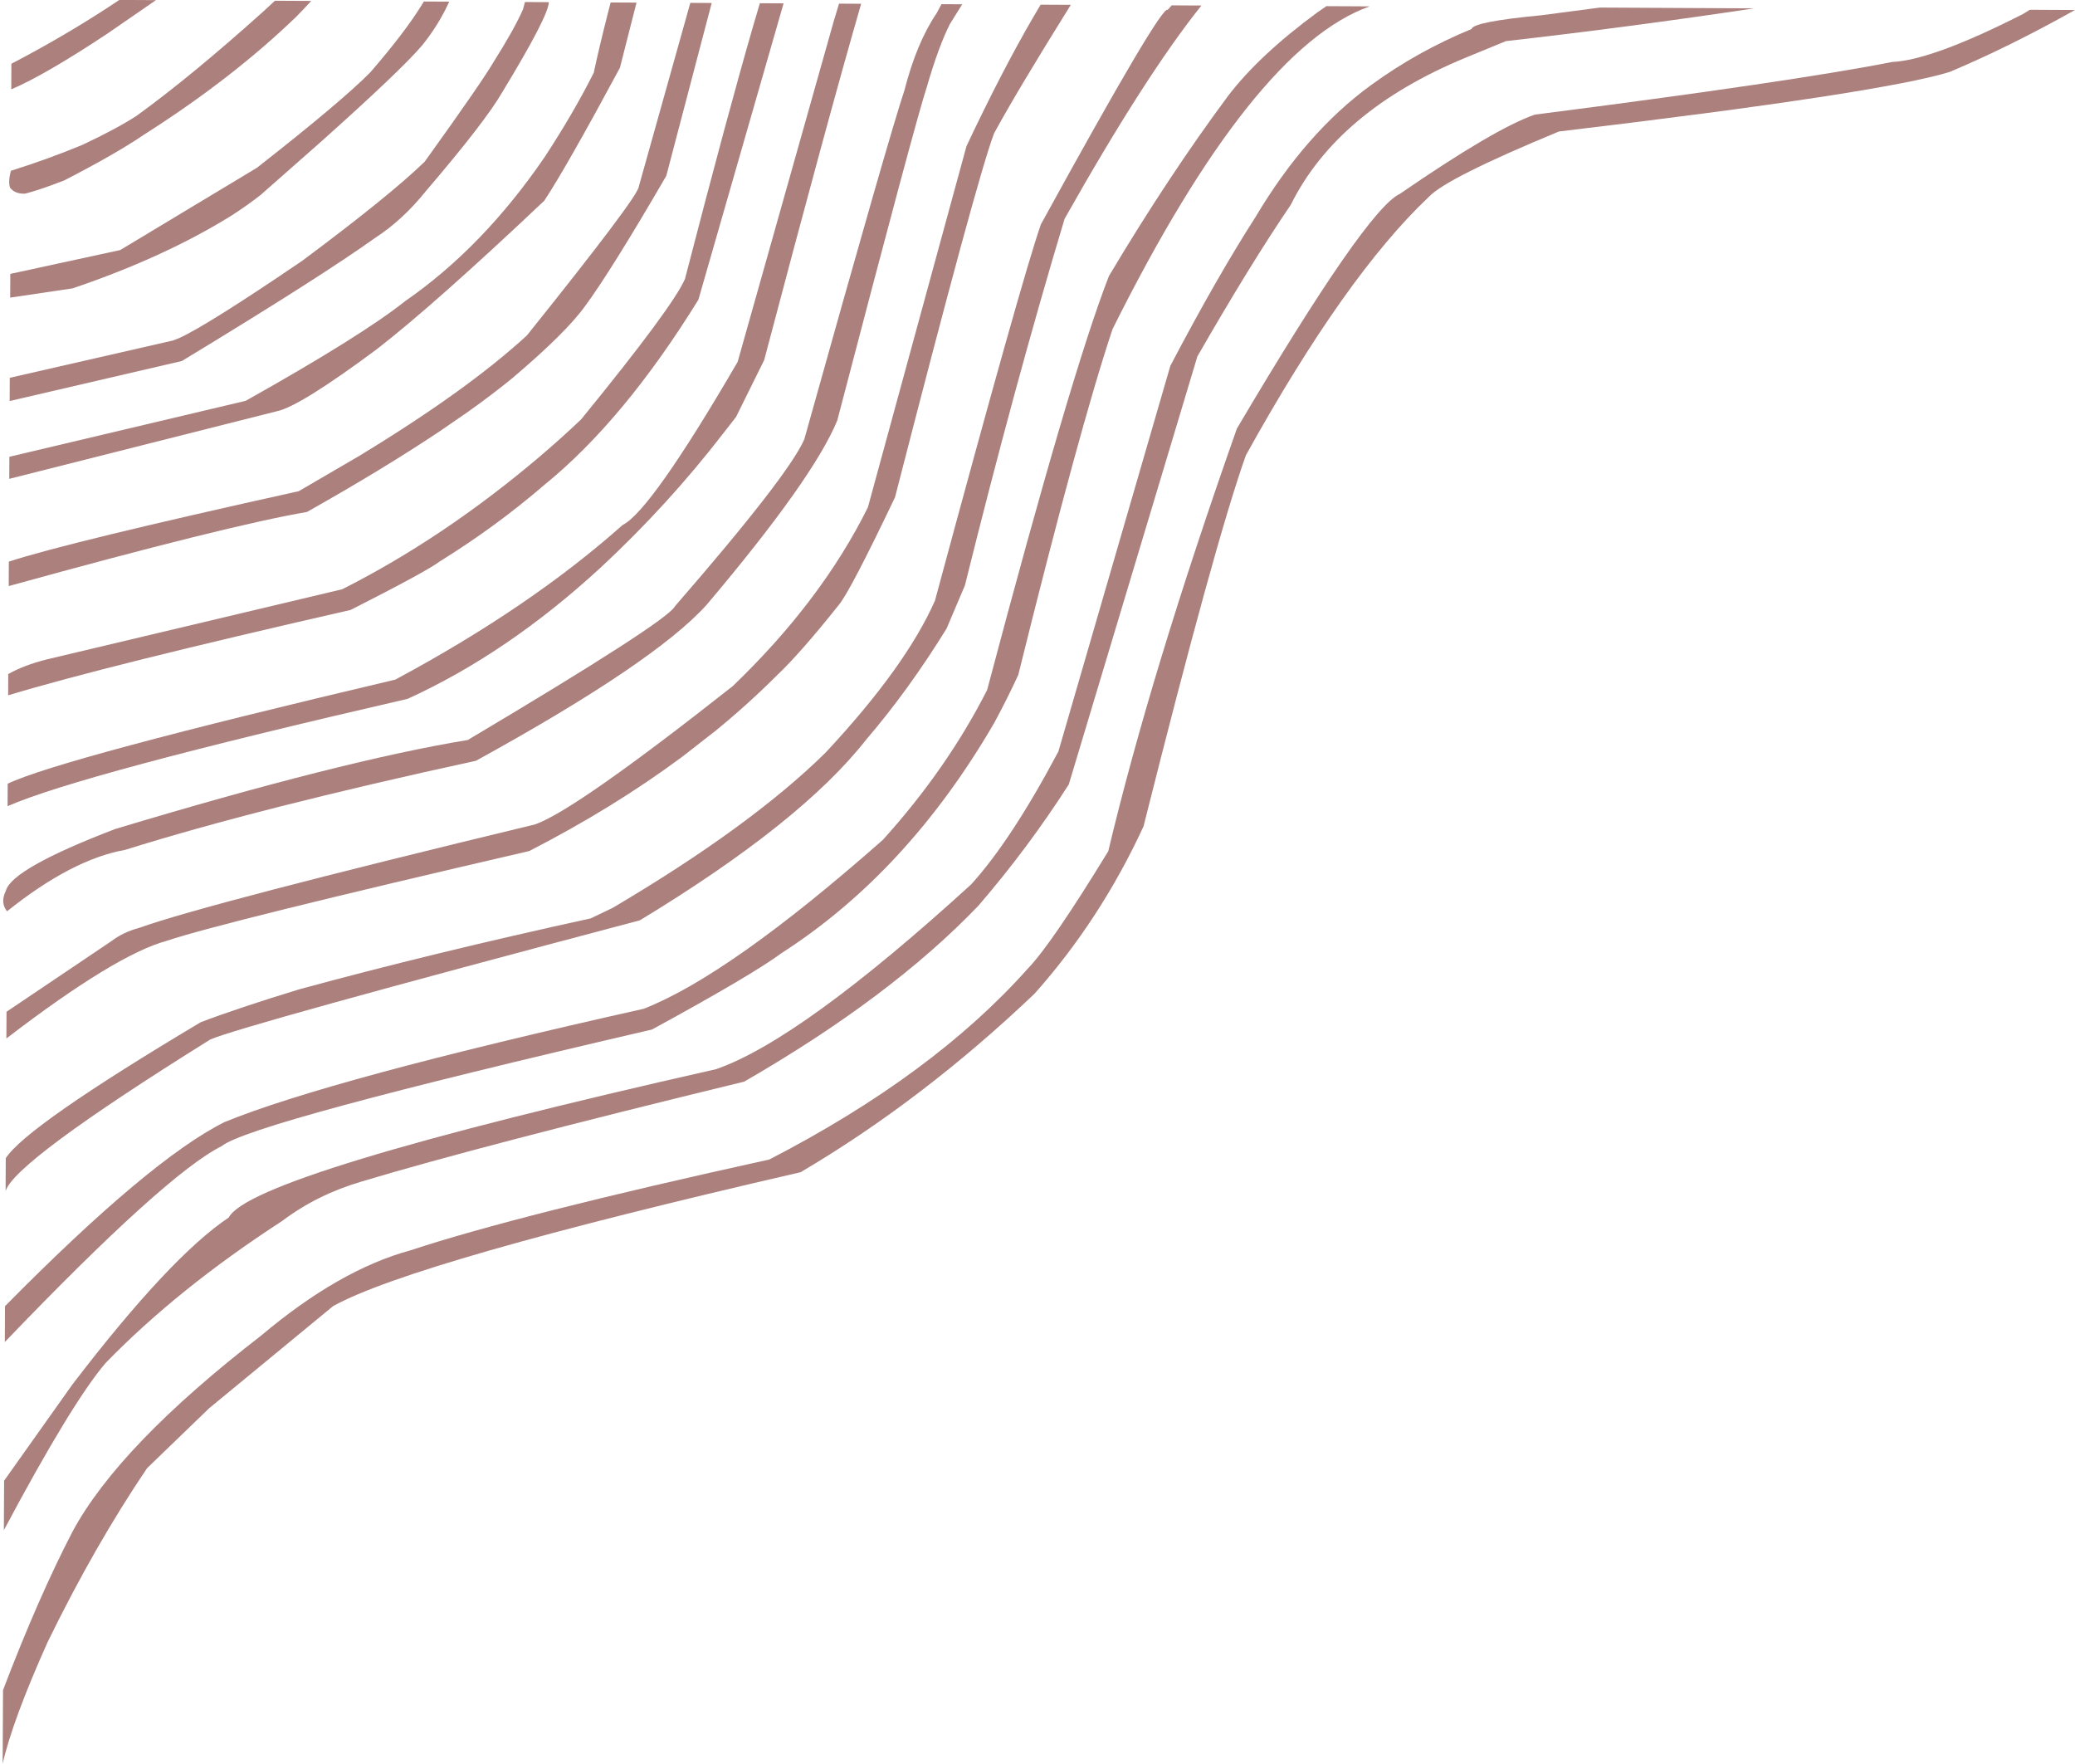 <?xml version="1.0" encoding="UTF-8" standalone="no"?><svg xmlns="http://www.w3.org/2000/svg" xmlns:xlink="http://www.w3.org/1999/xlink" fill="#ab807d" height="1218.2" preserveAspectRatio="xMidYMid meet" version="1" viewBox="-288.0 183.7 1433.3 1218.2" width="1433.3" zoomAndPan="magnify"><g><g id="change1_9"><path d="M1114.115,190.453L1109.256,193.428Q1046.614,225.28,1018.963,226.507Q951.086,239.915,772.186,262.87Q744.714,272.34,678.936,317.607Q655.861,328.28,566.377,479.705Q506.799,648.512,477.534,771.6Q438.3,835.75,422.066,852.555Q356.648,926.048,243.379,984.519Q70.319,1022.547,-4.522,1047.255Q-53.567,1060.596,-107.578,1106.091Q-205.795,1181.975,-237.875,1241.448Q-261.425,1286.777,-285.907,1350.986L-286.168,1401.826Q-279.327,1371.795,-255.103,1317.805Q-222.692,1251.351,-186.432,1197.72L-143.531,1156.297L-57.884,1085.747Q-2.258,1054.861,265.011,993.281Q349.178,943.704,426.623,869.977Q472.189,818.766,501.888,754.417Q550.992,558.891,572.577,498.161Q641.372,373.991,699.002,319.632Q711.189,306.624,788.802,274.524Q1011.063,248.075,1058.774,233.373Q1100.242,215.886,1145.248,190.613L1114.115,190.455 Z"/></g><g id="change1_12"><path d="M817.149,188.925L776.606,194.249Q729.525,198.743,728.471,203.743Q691.216,219.037,659.111,242.427Q614.09,275.095,579.319,333.453Q552.474,375.293,520.409,436.374L443.107,702.655Q410.848,763.533,382.927,794.414Q265.304,901.647,206.743,922.099Q-114.484,994.624,-129.98,1024.564Q-170.379,1051.538,-238.033,1139.958L-285.163,1206.349L-285.338,1240.519Q-238.305,1152.239,-214.994,1124.992Q-165.191,1073.739,-93.039,1026.918Q-69.126,1008.846,-38.427,999.784Q43.231,975.197,226.064,930.721Q327.376,872.308,387.828,809.215Q422.104,769.459,450.263,725.475L539.075,429.887Q575.872,365.836,603.582,325.171Q635.84,260.101,724.4,223.527L752.167,212.105Q837.821,202.377,923.675,189.473L817.149,188.927 Z"/></g><g id="change1_8"><path d="M628.197,187.952L622.006,192.226Q581.679,221.865,560.267,249.969Q518.906,305.682,478.016,374.312Q452.022,440.714,393.869,660.205Q366.283,714.519,321.907,763.674Q216.02,857.119,156.682,880.401Q-60.495,929.023,-132.914,958.663Q-184.48,984.439,-284.542,1085.806L-284.669,1110.554Q-173.332,994.479,-134.753,975.194Q-114.914,959.067,162.349,894.741Q231.577,856.988,251.912,841.92Q338.8,786.064,398.722,683.037Q407.477,666.888,415.37,649.814Q457.518,479.749,480.461,411.048Q577.256,216.872,658.052,188.106L628.197,187.954 Z"/></g><g id="change1_4"><path d="M521.353,187.402L518.568,190.553Q514.708,186.127,430.983,338.683Q417.33,378.017,357.805,598.602Q337.524,644.344,282.251,703.513Q230.587,754.374,135.339,810.634L120.046,817.981Q10.53,841.918,-81.626,867.064Q-123.725,879.946,-149.325,889.676Q-269.774,961.469,-284.016,983.607L-284.133,1006.344Q-278.208,986.073,-142.713,901.605Q-120.54,892.012,154.006,819.303Q265.549,751.695,310.382,694.436Q339.624,660.32,365.837,617.819L378.516,587.975Q413.061,448.773,447.35,334.846Q503.148,235.855,541.884,187.508L521.353,187.404 Z"/></g><g id="change1_7"><path d="M430.81,186.936L425.432,196.049Q403.766,233.369,379.592,284.647L311.494,534.11Q279.389,598.79,218.121,657.585Q109.272,743.425,81.576,753.085Q-144.863,807.713,-191.921,824.548Q-203.031,827.538,-211.141,833.754L-283.496,882.465L-283.59,900.915Q-208.141,843.064,-172.842,833.472Q-133.141,820.248,77.552,771.474Q136.029,741.447,183.507,706.153L206.559,688.177Q228.923,669.871,248.537,650.25Q264.882,634.828,291.553,601.292Q299.35,591.861,330.252,527.097Q386.707,307.25,398.651,275.769Q414.279,246.97,451.661,187.044L430.81,186.938 Z"/></g><g id="change1_14"><path d="M362.319,186.584L358.997,192.787Q345.123,213.283,336.698,246.221Q326.101,277.751,267.566,487.122Q256.571,512.231,178.216,602.407Q173.065,612.759,35.107,694.779Q-50.868,708.831,-208.551,756.287Q-279.739,783.623,-283.899,798.783Q-288.002,807.078,-283.138,813.084Q-238.302,777.174,-201.515,770.646Q-109.087,741.676,40.774,709.12Q163.896,641.404,199.982,601.556Q273.864,514.179,290.351,474.064Q344.414,267.22,352.192,243.783Q360.38,215.542,368.174,200.236L376.645,186.658L362.319,186.585 Z"/></g><g id="change1_10"><path d="M291.576,186.22L287.821,198.626L221.521,433.655Q161.509,536.673,142.033,546.319Q78.171,603.156,-14.955,653.079Q-246.305,707.61,-282.685,724.955L-282.765,740.487Q-232.801,718.468,-6.451,666.358Q62.675,634.872,127.134,575.482Q173.568,532.311,211.788,482.734L220.411,471.679L239.859,432.362Q283.849,265.719,306.838,186.299L291.576,186.221 Z"/></g><g id="change1_2"><path d="M236.884,185.939L232.485,200.819Q214.93,261.269,185.123,376.42Q176.555,395.962,113.446,473.31Q99.081,486.972,83.577,500.095Q18.005,555.489,-51.59,590.66L-255.857,639.167Q-271.464,643.1,-282.296,649.239L-282.371,663.902Q-214.175,643.341,-45.781,604.938Q6.752,578.301,15.669,571.5Q54.65,547.364,88.333,518.314Q143.013,473.871,194.41,390.693L253.257,186.023L236.884,185.94 Z"/></g><g id="change1_6"><path d="M188.83,185.691L153.222,312.695Q152.616,319.739,75.939,415.393Q34.703,453.25,-39.631,498.432L-81.627,522.935Q-240.923,558.178,-281.896,571.58L-281.983,588.471Q-130.664,546.639,-75.96,537.277Q-22.698,507.265,16.059,481.339L34.531,468.632Q52.097,456.18,66.036,444.749Q103.232,413.185,116.206,395.022Q134.091,370.788,172.235,305.166L203.597,185.767L188.83,185.692 Z"/></g><g id="change1_11"><path d="M133.799,185.408L132.163,191.761Q125.789,216.686,122.142,233.924Q108.227,261.651,88.27,292.095Q45.68,354.411,-8.051,391.616Q-37.99,415.469,-118.262,460.517L-281.523,499.164L-281.601,514.411L-96.577,467.673Q-80.937,464.401,-27.804,424.937Q11.987,394.131,87.98,322.288Q103.355,299.021,140.207,230.512L151.668,185.5L133.799,185.409 Z"/></g><g id="change1_13"><path d="M74.618,185.104L73.287,190.108Q67.352,203.659,53.276,225.955Q45.009,240.217,5.368,295.355Q-18.99,318.979,-79.366,363.9Q-144.598,408.261,-164.15,417.15L-168.324,418.818L-281.243,444.63L-281.325,460.669L-162.373,433.026Q-66.289,374.768,-28.929,348.027Q-9.802,335.65,6.345,315.482Q47.422,267.503,59.303,246.781Q90.929,194.689,91.1,185.188L74.618,185.104 Z"/></g><g id="change1_1"><path d="M4.803,184.744L3.407,186.972Q-8.074,205.723,-32.194,233.644Q-51.836,253.582,-110.484,299.542L-204.96,356.398L-280.873,372.868L-280.957,389.248L-237.887,382.864Q-174.571,361.421,-128.061,332.573Q-117.338,325.647,-107.992,318.359L-66.534,281.802Q-11.128,232.33,3.589,215.041Q15.1,200.749,22.305,184.834L4.803,184.745 Z"/></g><g id="change1_5"><path d="M-98.086,184.215L-106.143,191.659Q-155.797,236.263,-193.57,263.631Q-207.595,272.723,-230.983,283.695Q-254.329,293.443,-280.507,301.665Q-282.5,309.486,-281.03,313.321Q-277.682,317.733,-270.649,317.449Q-261.027,315.045,-243.668,308.316Q-208.046,289.988,-188.847,276.895Q-127.915,238.219,-83.213,195.101Q-78.22,190,-73.018,184.344L-98.086,184.215 Z"/></g><g id="change1_3"><path d="M-205.583,183.662L-213.395,188.823Q-244.878,209.337,-280.126,227.724L-280.217,245.399Q-256.743,235.388,-213.913,206.973L-180.298,183.792L-205.583,183.662 Z"/></g></g></svg>